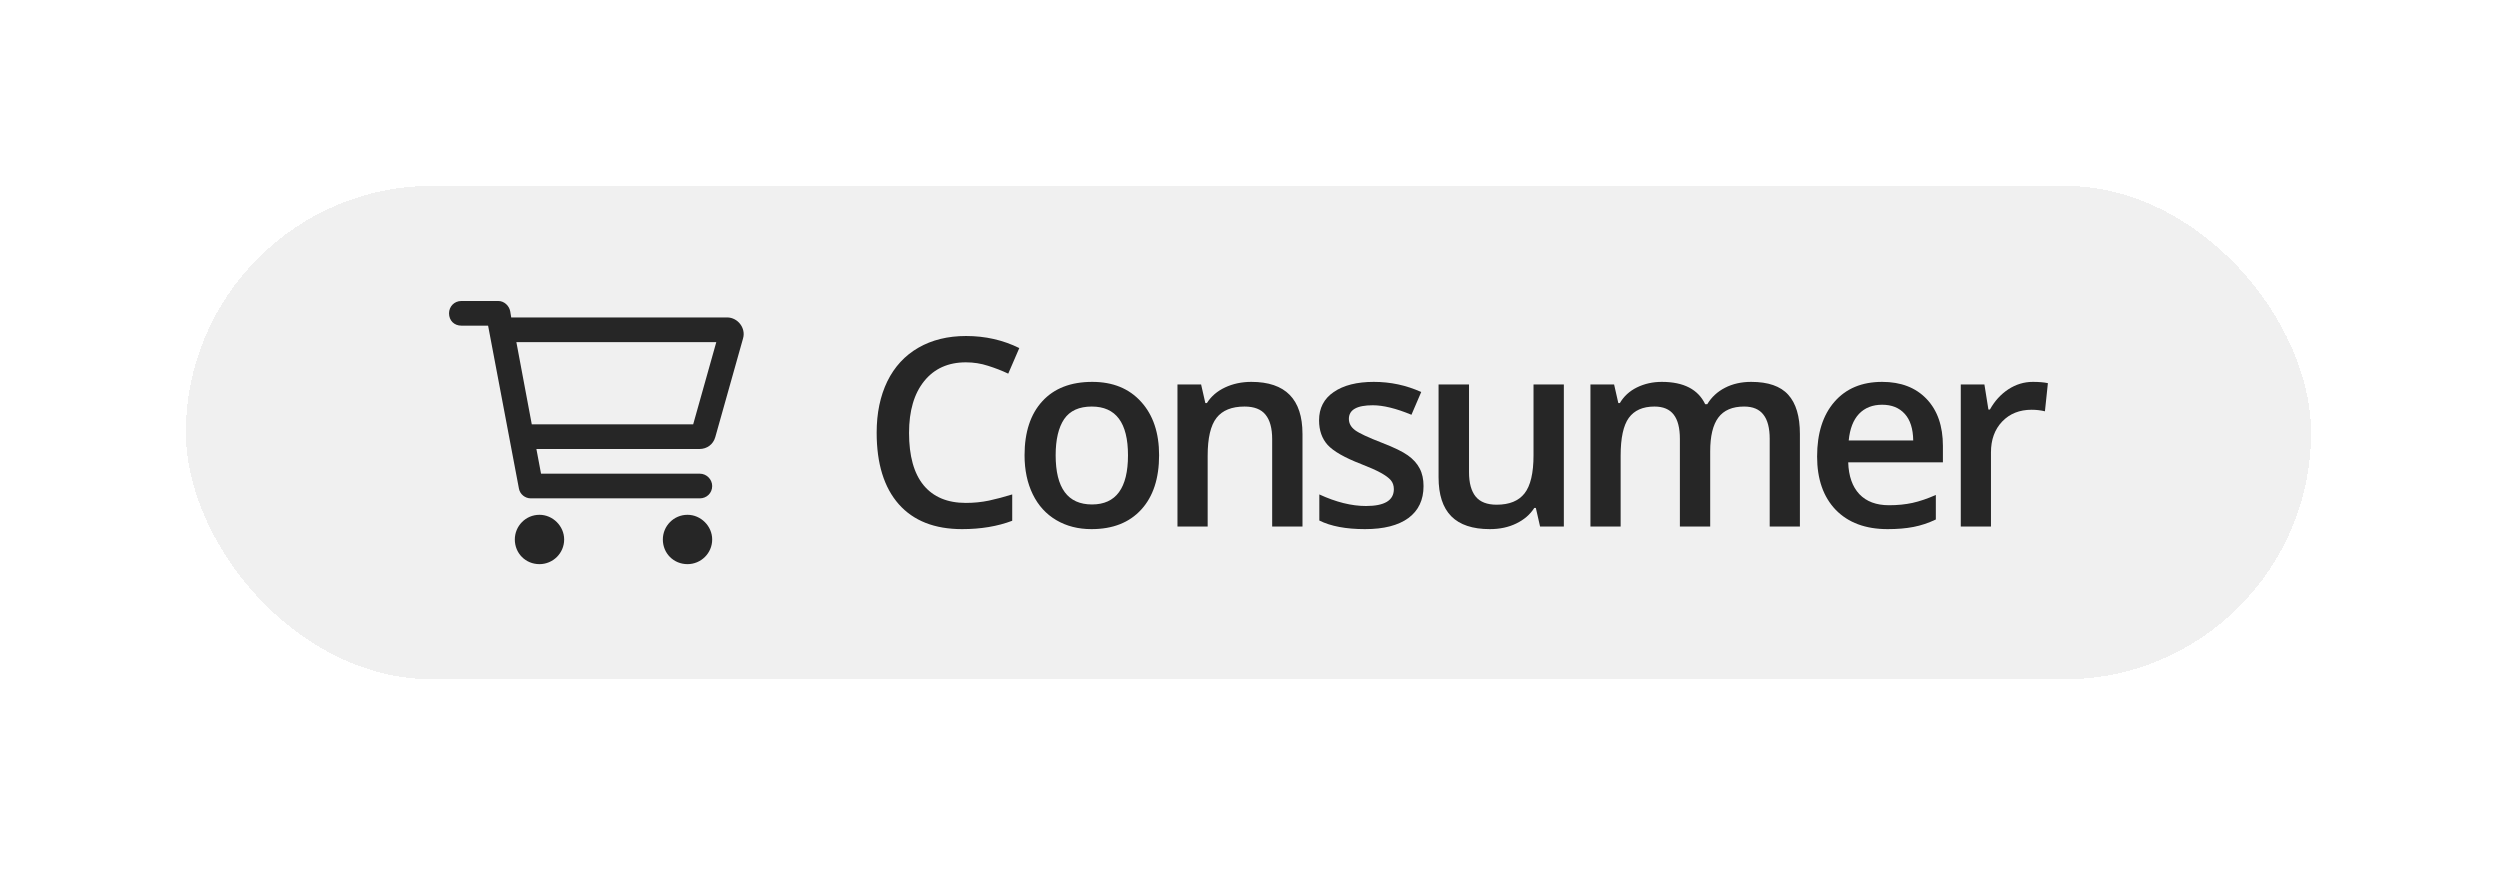 <svg width="152" height="53" viewBox="0 0 152 53" fill="none" xmlns="http://www.w3.org/2000/svg">
<g filter="url(#filter0_d_3025_4817)">
<rect x="11.301" y="11.3" width="129.211" height="30" rx="15" fill="#F0F0F0" shape-rendering="crispEdges"/>
<path d="M30.301 18.3C30.645 18.3 30.957 18.581 31.02 18.925L31.082 19.3H44.207C44.863 19.3 45.363 19.956 45.176 20.581L43.488 26.581C43.363 27.019 42.988 27.3 42.52 27.3H32.613L32.895 28.8H42.551C42.957 28.8 43.301 29.144 43.301 29.55C43.301 29.987 42.957 30.3 42.551 30.3H32.27C31.926 30.3 31.613 30.05 31.551 29.706L29.676 19.8H28.051C27.613 19.8 27.301 19.487 27.301 19.05C27.301 18.644 27.613 18.3 28.051 18.3H30.301ZM42.145 25.8L43.551 20.8H31.395L32.332 25.8H42.145ZM31.301 32.8C31.301 31.987 31.957 31.3 32.801 31.3C33.613 31.3 34.301 31.987 34.301 32.8C34.301 33.644 33.613 34.3 32.801 34.3C31.957 34.3 31.301 33.644 31.301 32.8ZM43.301 32.8C43.301 33.644 42.613 34.3 41.801 34.3C40.957 34.3 40.301 33.644 40.301 32.8C40.301 31.987 40.957 31.3 41.801 31.3C42.613 31.3 43.301 31.987 43.301 32.8Z" fill="#262626"/>
<path d="M123.598 23.218C123.967 23.218 124.272 23.244 124.512 23.296L124.332 25.007C124.072 24.944 123.801 24.913 123.52 24.913C122.785 24.913 122.189 25.153 121.73 25.632C121.277 26.111 121.051 26.733 121.051 27.499V32.015H119.215V23.374H120.652L120.895 24.898H120.988C121.275 24.382 121.647 23.973 122.105 23.671C122.569 23.369 123.066 23.218 123.598 23.218Z" fill="#262626"/>
<path d="M114.77 32.171C113.426 32.171 112.374 31.78 111.613 30.999C110.858 30.213 110.48 29.132 110.48 27.757C110.48 26.345 110.832 25.236 111.535 24.429C112.238 23.621 113.204 23.218 114.434 23.218C115.574 23.218 116.475 23.564 117.137 24.257C117.798 24.95 118.129 25.903 118.129 27.116V28.108H112.371C112.397 28.947 112.624 29.593 113.051 30.046C113.478 30.494 114.079 30.718 114.855 30.718C115.366 30.718 115.84 30.671 116.277 30.577C116.72 30.478 117.194 30.317 117.699 30.093V31.585C117.251 31.799 116.798 31.95 116.34 32.038C115.882 32.127 115.358 32.171 114.77 32.171ZM114.434 24.608C113.85 24.608 113.382 24.793 113.027 25.163C112.678 25.533 112.47 26.072 112.402 26.78H116.324C116.314 26.067 116.142 25.528 115.809 25.163C115.475 24.793 115.017 24.608 114.434 24.608Z" fill="#262626"/>
<path d="M103.98 32.015H102.137V26.686C102.137 26.025 102.012 25.533 101.762 25.21C101.512 24.882 101.121 24.718 100.59 24.718C99.882 24.718 99.361 24.95 99.027 25.413C98.699 25.871 98.535 26.637 98.535 27.71V32.015H96.699V23.374H98.137L98.394 24.507H98.488C98.728 24.095 99.074 23.778 99.527 23.554C99.986 23.33 100.488 23.218 101.035 23.218C102.363 23.218 103.243 23.671 103.676 24.577H103.801C104.056 24.15 104.415 23.817 104.879 23.577C105.342 23.338 105.874 23.218 106.473 23.218C107.504 23.218 108.254 23.478 108.723 23.999C109.197 24.52 109.434 25.314 109.434 26.382V32.015H107.598V26.686C107.598 26.025 107.47 25.533 107.215 25.21C106.965 24.882 106.574 24.718 106.043 24.718C105.329 24.718 104.806 24.942 104.473 25.39C104.145 25.832 103.98 26.515 103.98 27.436V32.015Z" fill="#262626"/>
<path d="M93.637 32.015L93.379 30.882H93.285C93.03 31.283 92.665 31.598 92.191 31.827C91.723 32.056 91.186 32.171 90.582 32.171C89.535 32.171 88.754 31.91 88.238 31.39C87.723 30.869 87.465 30.08 87.465 29.023V23.374H89.316V28.702C89.316 29.364 89.452 29.861 89.723 30.194C89.993 30.523 90.418 30.686 90.996 30.686C91.767 30.686 92.332 30.457 92.691 29.999C93.056 29.535 93.238 28.762 93.238 27.679V23.374H95.082V32.015H93.637Z" fill="#262626"/>
<path d="M86.551 29.554C86.551 30.398 86.243 31.046 85.629 31.499C85.014 31.947 84.134 32.171 82.988 32.171C81.837 32.171 80.913 31.996 80.215 31.648V30.061C81.231 30.53 82.176 30.765 83.051 30.765C84.181 30.765 84.746 30.424 84.746 29.741C84.746 29.523 84.684 29.34 84.559 29.194C84.434 29.049 84.228 28.898 83.941 28.741C83.655 28.585 83.257 28.408 82.746 28.21C81.751 27.825 81.077 27.439 80.723 27.054C80.374 26.668 80.199 26.168 80.199 25.554C80.199 24.814 80.496 24.241 81.09 23.835C81.689 23.424 82.501 23.218 83.527 23.218C84.543 23.218 85.504 23.424 86.41 23.835L85.816 25.218C84.884 24.832 84.1 24.64 83.465 24.64C82.496 24.64 82.012 24.916 82.012 25.468C82.012 25.739 82.137 25.968 82.387 26.155C82.642 26.343 83.194 26.601 84.043 26.929C84.757 27.205 85.275 27.457 85.598 27.686C85.921 27.916 86.16 28.181 86.316 28.483C86.473 28.78 86.551 29.137 86.551 29.554Z" fill="#262626"/>
<path d="M79.191 32.015H77.348V26.702C77.348 26.035 77.212 25.538 76.941 25.21C76.676 24.882 76.251 24.718 75.668 24.718C74.892 24.718 74.324 24.947 73.965 25.405C73.606 25.864 73.426 26.632 73.426 27.71V32.015H71.59V23.374H73.027L73.285 24.507H73.379C73.639 24.095 74.009 23.778 74.488 23.554C74.967 23.33 75.499 23.218 76.082 23.218C78.155 23.218 79.191 24.273 79.191 26.382V32.015Z" fill="#262626"/>
<path d="M70.473 27.679C70.473 29.09 70.111 30.192 69.387 30.983C68.663 31.775 67.655 32.171 66.363 32.171C65.556 32.171 64.842 31.989 64.223 31.624C63.603 31.259 63.126 30.736 62.793 30.054C62.46 29.371 62.293 28.58 62.293 27.679C62.293 26.278 62.652 25.184 63.371 24.398C64.09 23.611 65.103 23.218 66.41 23.218C67.66 23.218 68.65 23.621 69.379 24.429C70.108 25.231 70.473 26.314 70.473 27.679ZM64.184 27.679C64.184 29.674 64.921 30.671 66.394 30.671C67.853 30.671 68.582 29.674 68.582 27.679C68.582 25.705 67.848 24.718 66.379 24.718C65.608 24.718 65.048 24.973 64.699 25.483C64.356 25.994 64.184 26.726 64.184 27.679Z" fill="#262626"/>
<path d="M58.723 22.03C57.65 22.03 56.806 22.41 56.191 23.171C55.577 23.931 55.27 24.981 55.27 26.319C55.27 27.72 55.564 28.78 56.152 29.499C56.746 30.218 57.603 30.577 58.723 30.577C59.207 30.577 59.676 30.53 60.129 30.436C60.582 30.338 61.053 30.213 61.543 30.061V31.663C60.647 32.002 59.632 32.171 58.496 32.171C56.824 32.171 55.54 31.666 54.645 30.655C53.749 29.64 53.301 28.189 53.301 26.304C53.301 25.116 53.517 24.077 53.949 23.186C54.387 22.296 55.017 21.614 55.84 21.14C56.663 20.666 57.629 20.429 58.738 20.429C59.905 20.429 60.983 20.674 61.973 21.163L61.301 22.718C60.915 22.535 60.507 22.377 60.074 22.241C59.647 22.101 59.197 22.03 58.723 22.03Z" fill="#262626"/>
</g>
<defs>
<filter id="filter0_d_3025_4817" x="0.001" y="-0" width="151.811" height="52.6" filterUnits="userSpaceOnUse" color-interpolation-filters="sRGB">
<feFlood flood-opacity="0" result="BackgroundImageFix"/>
<feColorMatrix in="SourceAlpha" type="matrix" values="0 0 0 0 0 0 0 0 0 0 0 0 0 0 0 0 0 0 127 0" result="hardAlpha"/>
<feOffset/>
<feGaussianBlur stdDeviation="5.65"/>
<feComposite in2="hardAlpha" operator="out"/>
<feColorMatrix type="matrix" values="0 0 0 0 0 0 0 0 0 0 0 0 0 0 0 0 0 0 0.08 0"/>
<feBlend mode="normal" in2="BackgroundImageFix" result="effect1_dropShadow_3025_4817"/>
<feBlend mode="normal" in="SourceGraphic" in2="effect1_dropShadow_3025_4817" result="shape"/>
</filter>
</defs>
</svg>
